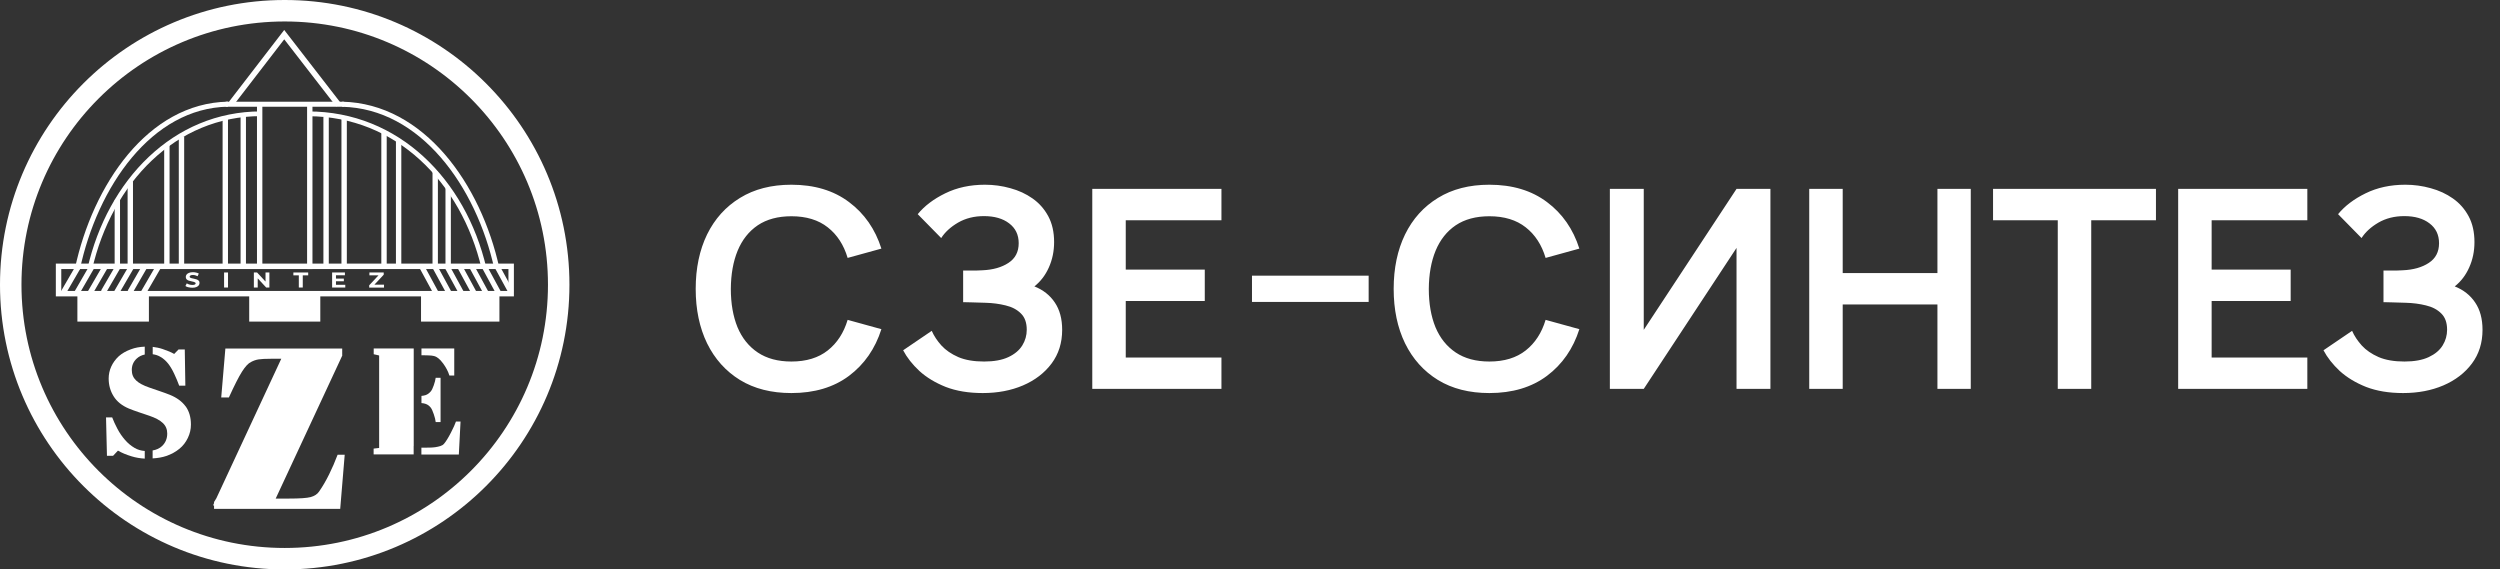 <?xml version="1.0" encoding="UTF-8"?> <svg xmlns="http://www.w3.org/2000/svg" width="180" height="41" viewBox="0 0 180 41" fill="none"><rect x="0" y="0" width="180" height="41" fill="#333333" stroke="none"/><path d="M56.98 28.3C55.54 28.3 54.307 27.987 53.28 27.36C52.254 26.727 51.464 25.847 50.91 24.72C50.364 23.593 50.09 22.287 50.09 20.8C50.09 19.313 50.364 18.007 50.91 16.88C51.464 15.753 52.254 14.877 53.28 14.25C54.307 13.617 55.54 13.3 56.98 13.3C58.64 13.3 60.024 13.717 61.13 14.55C62.237 15.377 63.014 16.493 63.46 17.9L61.03 18.57C60.75 17.63 60.274 16.897 59.6 16.37C58.927 15.837 58.054 15.57 56.98 15.57C56.014 15.57 55.207 15.787 54.56 16.22C53.92 16.653 53.437 17.263 53.11 18.05C52.79 18.83 52.627 19.747 52.62 20.8C52.62 21.853 52.78 22.773 53.1 23.56C53.427 24.34 53.914 24.947 54.56 25.38C55.207 25.813 56.014 26.03 56.98 26.03C58.054 26.03 58.927 25.763 59.6 25.23C60.274 24.697 60.75 23.963 61.03 23.03L63.46 23.7C63.014 25.107 62.237 26.227 61.13 27.06C60.024 27.887 58.64 28.3 56.98 28.3ZM70.756 28.3C69.743 28.3 68.856 28.153 68.096 27.86C67.343 27.56 66.709 27.177 66.196 26.71C65.689 26.237 65.299 25.74 65.026 25.22L67.086 23.82C67.246 24.187 67.479 24.54 67.786 24.88C68.093 25.213 68.496 25.49 68.996 25.71C69.496 25.923 70.116 26.03 70.856 26.03C71.569 26.03 72.153 25.923 72.606 25.71C73.059 25.497 73.392 25.217 73.606 24.87C73.819 24.523 73.926 24.147 73.926 23.74C73.926 23.233 73.786 22.843 73.506 22.57C73.226 22.29 72.859 22.097 72.406 21.99C71.953 21.877 71.469 21.813 70.956 21.8C70.489 21.787 70.153 21.777 69.946 21.77C69.739 21.763 69.603 21.76 69.536 21.76C69.469 21.76 69.406 21.76 69.346 21.76V19.48C69.419 19.48 69.543 19.48 69.716 19.48C69.896 19.48 70.079 19.48 70.266 19.48C70.459 19.473 70.616 19.467 70.736 19.46C71.496 19.427 72.119 19.25 72.606 18.93C73.099 18.61 73.346 18.137 73.346 17.51C73.346 16.903 73.116 16.427 72.656 16.08C72.203 15.733 71.599 15.56 70.846 15.56C70.139 15.56 69.516 15.717 68.976 16.03C68.442 16.343 68.039 16.713 67.766 17.14L66.076 15.42C66.562 14.827 67.222 14.327 68.056 13.92C68.896 13.507 69.849 13.3 70.916 13.3C71.543 13.3 72.153 13.383 72.746 13.55C73.339 13.71 73.873 13.957 74.346 14.29C74.819 14.623 75.196 15.05 75.476 15.57C75.756 16.09 75.896 16.71 75.896 17.43C75.896 18.09 75.769 18.7 75.516 19.26C75.269 19.813 74.922 20.267 74.476 20.62C75.109 20.873 75.599 21.26 75.946 21.78C76.299 22.3 76.476 22.957 76.476 23.75C76.476 24.683 76.222 25.49 75.716 26.17C75.209 26.85 74.522 27.377 73.656 27.75C72.796 28.117 71.829 28.3 70.756 28.3ZM78.644 28V13.6H87.944V15.86H81.054V19.41H86.744V21.67H81.054V25.74H87.944V28H78.644ZM90.143 21.74V19.85H98.543V21.74H90.143ZM107.234 28.3C105.794 28.3 104.561 27.987 103.534 27.36C102.507 26.727 101.717 25.847 101.164 24.72C100.617 23.593 100.344 22.287 100.344 20.8C100.344 19.313 100.617 18.007 101.164 16.88C101.717 15.753 102.507 14.877 103.534 14.25C104.561 13.617 105.794 13.3 107.234 13.3C108.894 13.3 110.277 13.717 111.384 14.55C112.491 15.377 113.267 16.493 113.714 17.9L111.284 18.57C111.004 17.63 110.527 16.897 109.854 16.37C109.181 15.837 108.307 15.57 107.234 15.57C106.267 15.57 105.461 15.787 104.814 16.22C104.174 16.653 103.691 17.263 103.364 18.05C103.044 18.83 102.881 19.747 102.874 20.8C102.874 21.853 103.034 22.773 103.354 23.56C103.681 24.34 104.167 24.947 104.814 25.38C105.461 25.813 106.267 26.03 107.234 26.03C108.307 26.03 109.181 25.763 109.854 25.23C110.527 24.697 111.004 23.963 111.284 23.03L113.714 23.7C113.267 25.107 112.491 26.227 111.384 27.06C110.277 27.887 108.894 28.3 107.234 28.3ZM127.47 28H125.03V17.85L118.35 28H115.91V13.6H118.35V23.75L125.03 13.6H127.47V28ZM130.265 28V13.6H132.675V19.66H139.495V13.6H141.895V28H139.495V21.92H132.675V28H130.265ZM148.159 28V15.86H143.499V13.6H155.229V15.86H150.569V28H148.159ZM156.828 28V13.6H166.128V15.86H159.238V19.41H164.928V21.67H159.238V25.74H166.128V28H156.828ZM173.021 28.3C172.008 28.3 171.121 28.153 170.361 27.86C169.608 27.56 168.975 27.177 168.461 26.71C167.955 26.237 167.565 25.74 167.291 25.22L169.351 23.82C169.511 24.187 169.745 24.54 170.051 24.88C170.358 25.213 170.761 25.49 171.261 25.71C171.761 25.923 172.381 26.03 173.121 26.03C173.835 26.03 174.418 25.923 174.871 25.71C175.325 25.497 175.658 25.217 175.871 24.87C176.085 24.523 176.191 24.147 176.191 23.74C176.191 23.233 176.051 22.843 175.771 22.57C175.491 22.29 175.125 22.097 174.671 21.99C174.218 21.877 173.735 21.813 173.221 21.8C172.755 21.787 172.418 21.777 172.211 21.77C172.005 21.763 171.868 21.76 171.801 21.76C171.735 21.76 171.671 21.76 171.611 21.76V19.48C171.685 19.48 171.808 19.48 171.981 19.48C172.161 19.48 172.345 19.48 172.531 19.48C172.725 19.473 172.881 19.467 173.001 19.46C173.761 19.427 174.385 19.25 174.871 18.93C175.365 18.61 175.611 18.137 175.611 17.51C175.611 16.903 175.381 16.427 174.921 16.08C174.468 15.733 173.865 15.56 173.111 15.56C172.405 15.56 171.781 15.717 171.241 16.03C170.708 16.343 170.305 16.713 170.031 17.14L168.341 15.42C168.828 14.827 169.488 14.327 170.321 13.92C171.161 13.507 172.115 13.3 173.181 13.3C173.808 13.3 174.418 13.383 175.011 13.55C175.605 13.71 176.138 13.957 176.611 14.29C177.085 14.623 177.461 15.05 177.741 15.57C178.021 16.09 178.161 16.71 178.161 17.43C178.161 18.09 178.035 18.7 177.781 19.26C177.535 19.813 177.188 20.267 176.741 20.62C177.375 20.873 177.865 21.26 178.211 21.78C178.565 22.3 178.741 22.957 178.741 23.75C178.741 24.683 178.488 25.49 177.981 26.17C177.475 26.85 176.788 27.377 175.921 27.75C175.061 28.117 174.095 28.3 173.021 28.3Z" fill="white"></path><g clip-path="url(#clip0_2016_397)"><path d="M20.5 40.227C31.395 40.227 40.227 31.395 40.227 20.5C40.227 9.605 31.395 0.773 20.5 0.773C9.605 0.773 0.773 9.605 0.773 20.5C0.773 31.395 9.605 40.227 20.5 40.227Z" stroke="white" stroke-width="1.546" stroke-miterlimit="10"></path><path d="M23.062 21.021H17.943V23.155H23.062V21.021Z" fill="white"></path><path d="M35.959 21.021H30.314V23.155H35.959V21.021Z" fill="white"></path><path d="M10.721 21.021H5.572V23.155H10.721V21.021Z" fill="white"></path><path d="M36.804 19.175H4.216V21.144H36.804V19.175Z" stroke="white" stroke-width="0.392" stroke-miterlimit="10"></path><path d="M16.654 7.444L20.464 2.495L24.371 7.542" stroke="white" stroke-width="0.412" stroke-miterlimit="10"></path><path d="M8.448 14.397V19.144" stroke="white" stroke-width="0.387" stroke-miterlimit="10"></path><path d="M9.381 13.047V19.083" stroke="white" stroke-width="0.387" stroke-miterlimit="10"></path><path d="M12.015 10.433V19.175" stroke="white" stroke-width="0.387" stroke-miterlimit="10"></path><path d="M13.067 9.82V19.175" stroke="white" stroke-width="0.387" stroke-miterlimit="10"></path><path d="M32.268 13.546V19.041" stroke="white" stroke-width="0.387" stroke-miterlimit="10"></path><path d="M31.335 12.356V19.041" stroke="white" stroke-width="0.387" stroke-miterlimit="10"></path><path d="M28.701 10.139V19.134" stroke="white" stroke-width="0.387" stroke-miterlimit="10"></path><path d="M27.649 9.567V19.134" stroke="white" stroke-width="0.387" stroke-miterlimit="10"></path><path d="M17.515 8.222V19.196" stroke="white" stroke-width="0.387" stroke-miterlimit="10"></path><path d="M18.696 7.372V19.232" stroke="white" stroke-width="0.387" stroke-miterlimit="10"></path><path d="M16.221 8.567V19.176" stroke="white" stroke-width="0.387" stroke-miterlimit="10"></path><path d="M23.479 8.418V19.335" stroke="white" stroke-width="0.387" stroke-miterlimit="10"></path><path d="M22.304 7.438V19.372" stroke="white" stroke-width="0.387" stroke-miterlimit="10"></path><path d="M24.778 8.516V19.32" stroke="white" stroke-width="0.387" stroke-miterlimit="10"></path><path d="M10.422 32.47C10.149 32.449 9.907 32.377 9.695 32.253C9.438 32.104 9.201 31.908 8.994 31.666C8.793 31.434 8.613 31.176 8.458 30.882C8.304 30.588 8.175 30.315 8.077 30.052H7.634L7.701 32.82H8.139L8.494 32.444C8.762 32.604 9.087 32.738 9.474 32.856C9.773 32.949 10.087 33.001 10.422 33.021V32.475V32.47Z" fill="white"></path><path d="M11 25.506C11.191 25.531 11.366 25.588 11.52 25.676C11.742 25.799 11.933 25.964 12.103 26.176C12.258 26.372 12.402 26.614 12.541 26.908C12.68 27.201 12.799 27.49 12.902 27.768H13.345L13.304 25.16H12.855L12.541 25.485C12.34 25.366 12.062 25.248 11.706 25.129C11.479 25.052 11.242 25.006 10.995 24.975V25.506H11Z" fill="white"></path><path d="M13.366 29.263C13.108 28.907 12.726 28.629 12.232 28.428C12.025 28.346 11.788 28.258 11.525 28.17C11.263 28.083 11 27.99 10.747 27.902C10.314 27.753 9.995 27.583 9.794 27.387C9.587 27.191 9.489 26.944 9.489 26.634C9.489 26.309 9.608 26.036 9.84 25.82C10 25.67 10.196 25.572 10.422 25.526V24.959C10.067 24.974 9.732 25.031 9.422 25.15C9.067 25.279 8.778 25.449 8.551 25.65C8.314 25.871 8.134 26.119 8.01 26.392C7.886 26.665 7.824 26.954 7.824 27.253C7.824 27.727 7.943 28.15 8.18 28.531C8.417 28.913 8.783 29.206 9.273 29.413C9.484 29.5 9.711 29.583 9.953 29.665C10.196 29.748 10.459 29.84 10.747 29.933C11.19 30.083 11.515 30.258 11.726 30.459C11.938 30.66 12.041 30.913 12.041 31.212C12.041 31.578 11.917 31.877 11.67 32.114C11.495 32.279 11.268 32.387 10.989 32.433V33.005C11.355 32.985 11.685 32.928 11.974 32.83C12.335 32.706 12.654 32.531 12.928 32.304C13.18 32.098 13.376 31.84 13.525 31.531C13.675 31.222 13.747 30.902 13.747 30.567C13.747 30.041 13.618 29.603 13.361 29.248L13.366 29.263Z" fill="white"></path><path d="M24.309 32.738C24.124 33.232 23.917 33.707 23.696 34.155C23.474 34.604 23.237 35.016 22.974 35.392C22.845 35.583 22.644 35.712 22.371 35.789C22.098 35.861 21.577 35.897 20.814 35.897H19.85L24.649 25.588H24.639V25.093H16.227L15.928 28.619H16.479C16.876 27.748 17.191 27.124 17.428 26.753C17.665 26.382 17.881 26.15 18.077 26.062C18.247 25.97 18.422 25.908 18.613 25.877C18.804 25.846 19.113 25.83 19.546 25.83H20.252L15.577 35.877L15.412 36.145V36.227L15.345 36.377L15.412 36.408V36.64H24.495L24.819 32.743H24.309V32.738Z" fill="white"></path><path d="M31.015 29.351C31.082 29.438 31.154 29.593 31.231 29.82C31.309 30.047 31.355 30.237 31.37 30.387H31.721V27.201H31.37C31.35 27.356 31.303 27.536 31.231 27.742C31.159 27.949 31.087 28.098 31.015 28.181C30.901 28.315 30.778 28.402 30.639 28.449C30.546 28.48 30.448 28.495 30.345 28.505V29.021C30.458 29.031 30.561 29.047 30.654 29.083C30.793 29.129 30.912 29.222 31.015 29.351Z" fill="white"></path><path d="M31.896 26.155C32.113 26.454 32.267 26.742 32.355 27.036H32.706V25.088H30.345V25.578H30.453C30.561 25.578 30.695 25.578 30.86 25.588C31.025 25.593 31.154 25.608 31.247 25.634C31.463 25.686 31.68 25.861 31.896 26.16V26.155Z" fill="white"></path><path d="M29.788 32.119V25.088H26.907V25.505C26.979 25.516 27.087 25.541 27.231 25.578C27.257 25.583 27.278 25.593 27.298 25.598V32.253C27.298 32.253 27.267 32.253 27.252 32.258C27.102 32.279 26.989 32.294 26.901 32.299V32.717H29.783V32.108L29.788 32.119Z" fill="white"></path><path d="M32.83 30.346C32.773 30.526 32.649 30.794 32.464 31.155C32.278 31.516 32.113 31.784 31.964 31.959C31.907 32.026 31.824 32.078 31.711 32.114C31.598 32.15 31.479 32.176 31.35 32.196C31.237 32.212 31.103 32.227 30.953 32.227C30.804 32.227 30.675 32.232 30.567 32.232C30.484 32.232 30.407 32.232 30.34 32.232V32.727H33.036L33.159 30.351H32.824L32.83 30.346Z" fill="white"></path><path d="M4.573 21.041L5.65 19.186" stroke="white" stroke-width="0.387" stroke-miterlimit="10"></path><path d="M5.531 21.088L6.603 19.232" stroke="white" stroke-width="0.387" stroke-miterlimit="10"></path><path d="M7.443 21.021L8.521 19.165" stroke="white" stroke-width="0.387" stroke-miterlimit="10"></path><path d="M10.315 21.088L11.392 19.232" stroke="white" stroke-width="0.387" stroke-miterlimit="10"></path><path d="M6.485 21.088L7.562 19.232" stroke="white" stroke-width="0.387" stroke-miterlimit="10"></path><path d="M8.402 21.041L9.48 19.186" stroke="white" stroke-width="0.387" stroke-miterlimit="10"></path><path d="M9.361 21.021L10.433 19.165" stroke="white" stroke-width="0.387" stroke-miterlimit="10"></path><path d="M36.809 21.057L35.793 19.196" stroke="white" stroke-width="0.376" stroke-miterlimit="10"></path><path d="M35.907 21.103L34.897 19.242" stroke="white" stroke-width="0.376" stroke-miterlimit="10"></path><path d="M34.103 21.031L33.093 19.175" stroke="white" stroke-width="0.376" stroke-miterlimit="10"></path><path d="M31.401 21.103L30.391 19.242" stroke="white" stroke-width="0.376" stroke-miterlimit="10"></path><path d="M35.005 21.103L33.994 19.242" stroke="white" stroke-width="0.376" stroke-miterlimit="10"></path><path d="M33.206 21.057L32.19 19.196" stroke="white" stroke-width="0.376" stroke-miterlimit="10"></path><path d="M32.303 21.031L31.293 19.175" stroke="white" stroke-width="0.376" stroke-miterlimit="10"></path><path d="M16.247 7.505H24.752" stroke="white" stroke-width="0.361" stroke-miterlimit="10"></path><path d="M13.567 20.686C13.479 20.665 13.402 20.634 13.35 20.593L13.448 20.402C13.5 20.438 13.561 20.464 13.634 20.485C13.706 20.505 13.778 20.516 13.85 20.516C13.933 20.516 13.989 20.505 14.03 20.485C14.072 20.464 14.087 20.433 14.087 20.402C14.087 20.377 14.077 20.356 14.051 20.34C14.03 20.325 14 20.309 13.963 20.299C13.927 20.289 13.881 20.279 13.819 20.263C13.726 20.242 13.649 20.222 13.592 20.206C13.536 20.191 13.484 20.155 13.438 20.114C13.396 20.072 13.376 20.011 13.376 19.938C13.376 19.877 13.396 19.82 13.433 19.768C13.474 19.717 13.53 19.675 13.608 19.645C13.685 19.614 13.778 19.598 13.891 19.598C13.969 19.598 14.046 19.608 14.118 19.624C14.19 19.639 14.257 19.665 14.314 19.696L14.226 19.887C14.113 19.83 14 19.799 13.886 19.799C13.809 19.799 13.747 19.809 13.711 19.835C13.675 19.856 13.654 19.887 13.654 19.923C13.654 19.959 13.675 19.985 13.721 20.005C13.768 20.026 13.829 20.041 13.922 20.057C14.015 20.078 14.092 20.098 14.149 20.114C14.206 20.129 14.257 20.165 14.304 20.206C14.35 20.248 14.366 20.304 14.366 20.377C14.366 20.438 14.345 20.495 14.309 20.547C14.268 20.598 14.211 20.639 14.134 20.67C14.056 20.701 13.958 20.717 13.85 20.717C13.752 20.717 13.659 20.706 13.567 20.681V20.686Z" fill="white"></path><path d="M16.134 19.619H16.417V20.701H16.134V19.619Z" fill="white"></path><path d="M19.396 19.619V20.701H19.164L18.556 20.041V20.701H18.278V19.619H18.51L19.118 20.273V19.619H19.396Z" fill="white"></path><path d="M21.515 19.825H21.123V19.619H22.19V19.825H21.799V20.701H21.515V19.825Z" fill="white"></path><path d="M24.86 20.5V20.701H23.912V19.619H24.834V19.82H24.19V20.057H24.757V20.253H24.19V20.505H24.855L24.86 20.5Z" fill="white"></path><path d="M27.649 20.5V20.706H26.582V20.541L27.252 19.825H26.597V19.619H27.628V19.778L26.958 20.495H27.654L27.649 20.5Z" fill="white"></path><path d="M24.639 7.505C30.412 7.634 34.459 13.346 35.773 19.33" stroke="white" stroke-width="0.366" stroke-miterlimit="10"></path><path d="M22.19 8.196H22.195C28.603 8.196 33.365 13.021 34.845 19.309" stroke="white" stroke-width="0.345" stroke-miterlimit="10"></path><path d="M5.572 19.366C6.85 13.381 10.778 7.608 16.412 7.5" stroke="white" stroke-width="0.361" stroke-miterlimit="10"></path><path d="M6.464 19.366C7.902 13.072 12.557 8.191 18.794 8.191H18.799" stroke="white" stroke-width="0.34" stroke-miterlimit="10"></path></g><defs><clipPath id="clip0_2016_397"><rect width="41" height="41" fill="white"></rect></clipPath></defs></svg> 